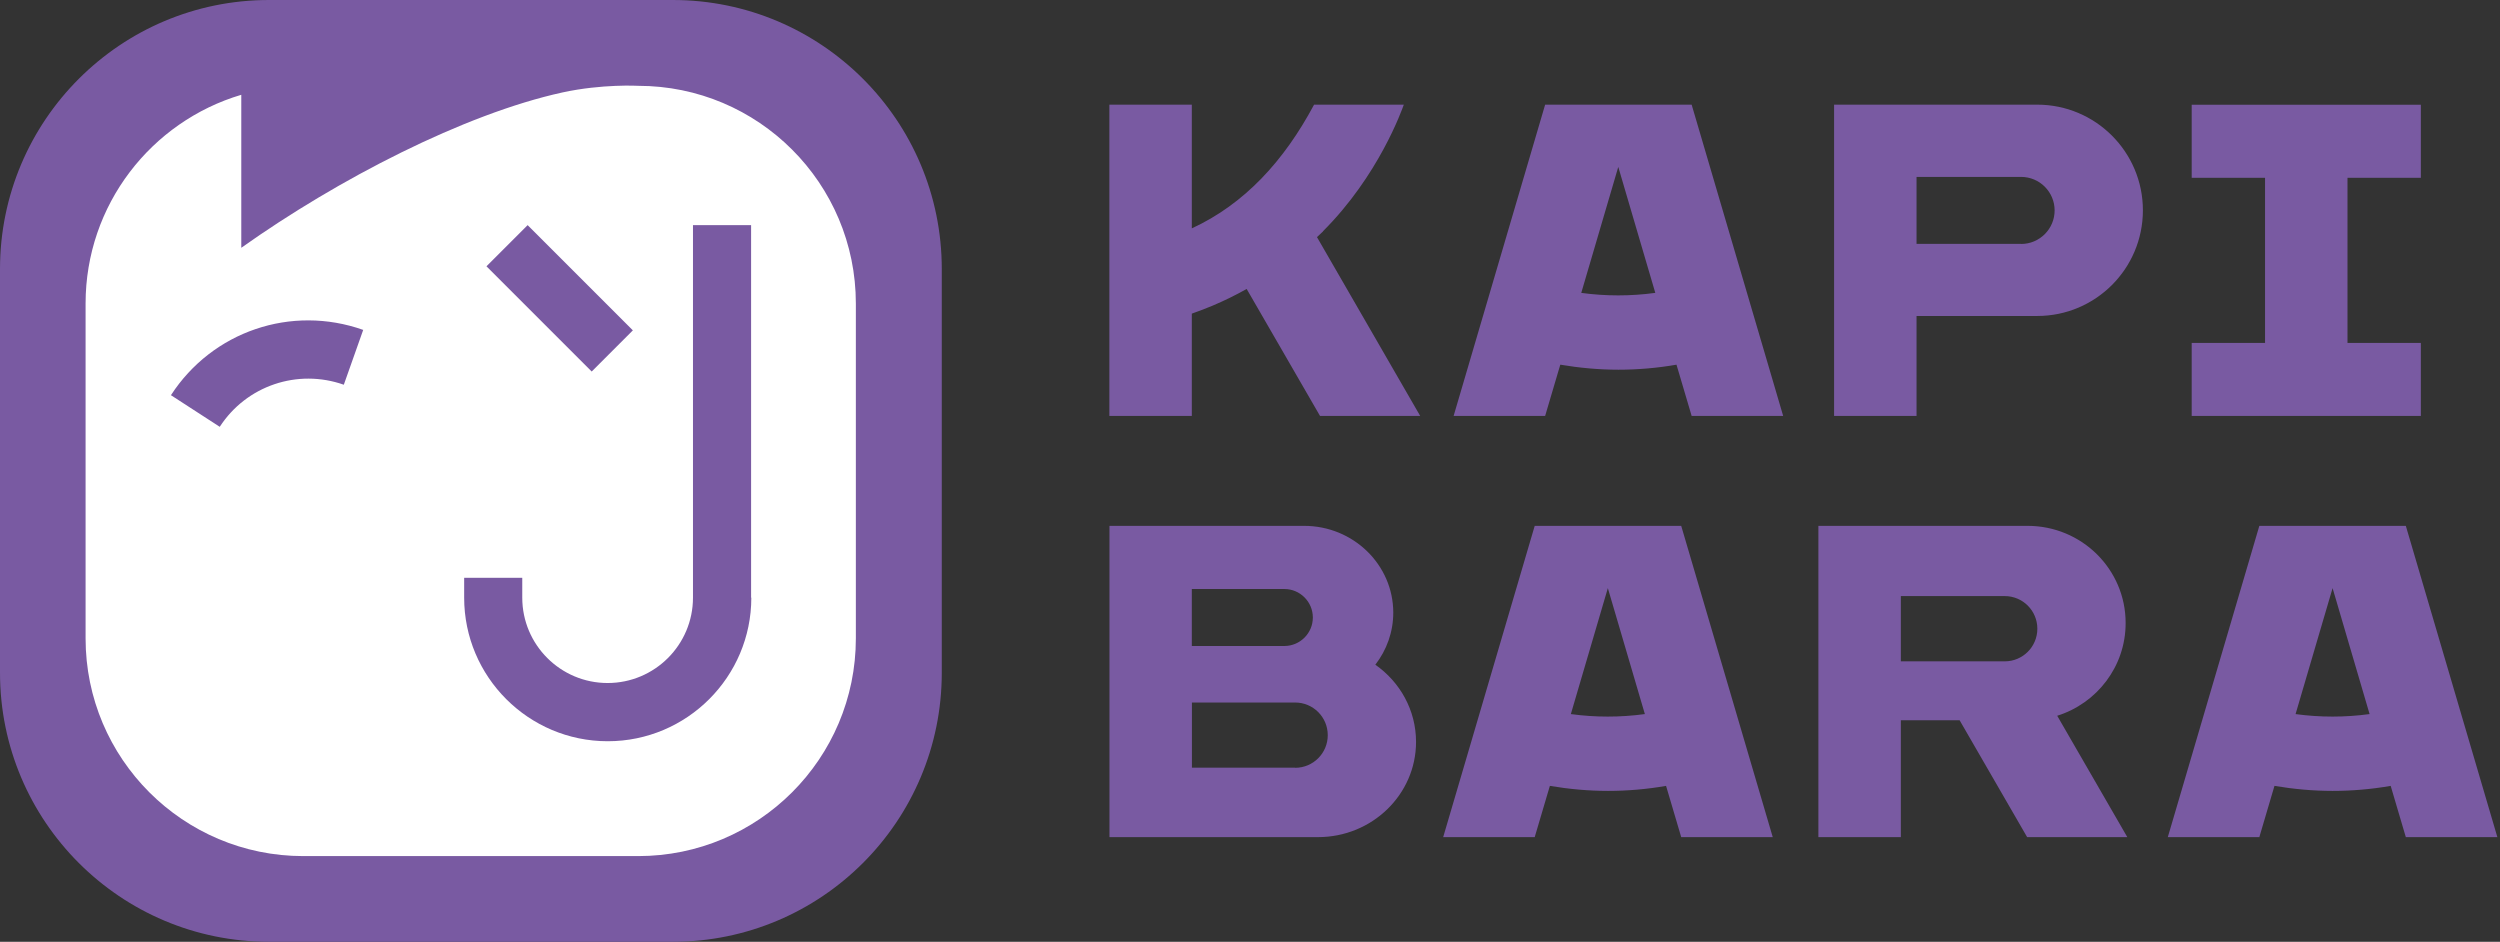 <svg width="146" height="55" viewBox="0 0 146 55" fill="none" xmlns="http://www.w3.org/2000/svg">
<rect x="0" y="0" width="146" height="55" fill="#333333" stroke="none"/>
<g clip-path="url(#clip0_2008_206)">
<path d="M39.285 55H15.715C7.035 55 0 47.965 0 39.285V15.715C0 7.035 7.035 0 15.715 0H39.285C47.965 0 55 7.035 55 15.715V39.285C55 47.965 47.965 55 39.285 55ZM77.259 13.508C80.515 10.258 81.865 6.433 81.983 6.112H76.742C74.98 9.413 72.667 11.922 69.602 13.337V6.112H64.787V24.29H69.602V18.316C70.008 18.172 70.414 18.021 70.814 17.851C71.501 17.562 72.163 17.235 72.805 16.875L77.089 24.29H82.939L76.912 13.848C77.03 13.737 77.155 13.626 77.272 13.508H77.259ZM145.846 48.888L140.5 30.71H131.945L126.6 48.888H131.945L132.829 45.895C133.95 46.084 135.089 46.189 136.223 46.189C137.356 46.189 138.496 46.091 139.616 45.895L140.5 48.888H145.846ZM134.061 41.702L136.223 34.346L138.384 41.702C136.95 41.898 135.489 41.898 134.054 41.702H134.061ZM94.973 30.71H89.627L84.282 48.888H89.627L90.512 45.895C91.632 46.084 92.772 46.189 93.905 46.189C95.038 46.189 96.178 46.091 97.298 45.895L98.183 48.888H103.528L98.183 30.71H94.973ZM91.737 41.702L93.898 34.346L96.06 41.702C94.625 41.898 93.165 41.898 91.73 41.702H91.737ZM95.582 6.112H90.236L84.891 24.29H90.236L91.121 21.297C92.241 21.486 93.381 21.591 94.514 21.591C95.647 21.591 96.787 21.493 97.907 21.297L98.792 24.29H104.137L98.792 6.112H95.582ZM92.346 17.104L94.507 9.748L96.669 17.104C95.235 17.3 93.774 17.3 92.339 17.104H92.346ZM132.279 24.29H127.995V20.026H132.279V10.383H127.995V6.118H141.378V10.383H137.094V20.026H141.378V24.29H132.279ZM118.975 6.112H107.111V24.29H111.926V18.453H118.975C122.381 18.453 125.145 15.689 125.145 12.283C125.145 8.876 122.381 6.112 118.975 6.112ZM118.031 14.241H111.926V10.331H118.031C119.112 10.331 119.99 11.208 119.99 12.289C119.99 13.37 119.112 14.248 118.031 14.248V14.241ZM124.137 36.383C124.137 33.245 121.575 30.71 118.411 30.71H110.707H106.194V48.888H111.009V42.062H114.441L118.385 48.888H124.235L120.141 41.8C122.46 41.073 124.137 38.925 124.137 36.389V36.383ZM111.009 34.811H117.075C118.129 34.811 118.981 35.662 118.981 36.717C118.981 37.772 118.129 38.623 117.075 38.623H111.009V34.817V34.811ZM80.319 38.82C80.974 37.975 81.367 36.92 81.367 35.78C81.367 32.983 79.035 30.71 76.159 30.71H69.267H64.793V48.888H76.971C80.129 48.888 82.697 46.399 82.697 43.327C82.697 41.473 81.76 39.828 80.319 38.82ZM76.67 36.062C76.67 36.979 75.923 37.726 75.006 37.726H69.602V34.398H75.006C75.923 34.398 76.67 35.145 76.67 36.062ZM75.635 44.833H69.608V41.027H75.635C76.689 41.027 77.541 41.879 77.541 42.934C77.541 43.988 76.689 44.84 75.635 44.84V44.833Z" fill="#795AA2"/>
<path d="M37.273 5.012C37.273 5.012 35.171 4.894 32.852 5.398C27.113 6.656 19.718 10.475 14.091 14.471V5.536C8.837 7.095 4.998 11.962 4.998 17.727V37.281C4.998 44.303 10.691 49.996 17.713 49.996H37.267C44.289 49.996 49.982 44.303 49.982 37.281V17.727C49.982 10.705 44.289 5.012 37.267 5.012H37.273ZM30.814 13.148L36.959 19.293L34.555 21.697L28.41 15.552L30.814 13.148ZM20.084 22.47C17.379 21.513 14.392 22.522 12.833 24.926L9.983 23.079C12.4 19.352 17.012 17.779 21.211 19.266L20.078 22.47H20.084ZM43.877 34.903C43.877 39.528 40.117 43.288 35.492 43.288C30.867 43.288 27.107 39.528 27.107 34.903V33.743H30.5V34.903C30.5 37.654 32.734 39.888 35.485 39.888C38.236 39.888 40.47 37.654 40.47 34.903V13.148H43.864V34.903H43.877Z" fill="white"/>
</g>
<defs>
<clipPath id="clip0_2008_206">
<rect width="145.846" height="55" fill="white"/>
</clipPath>
</defs>
</svg>

